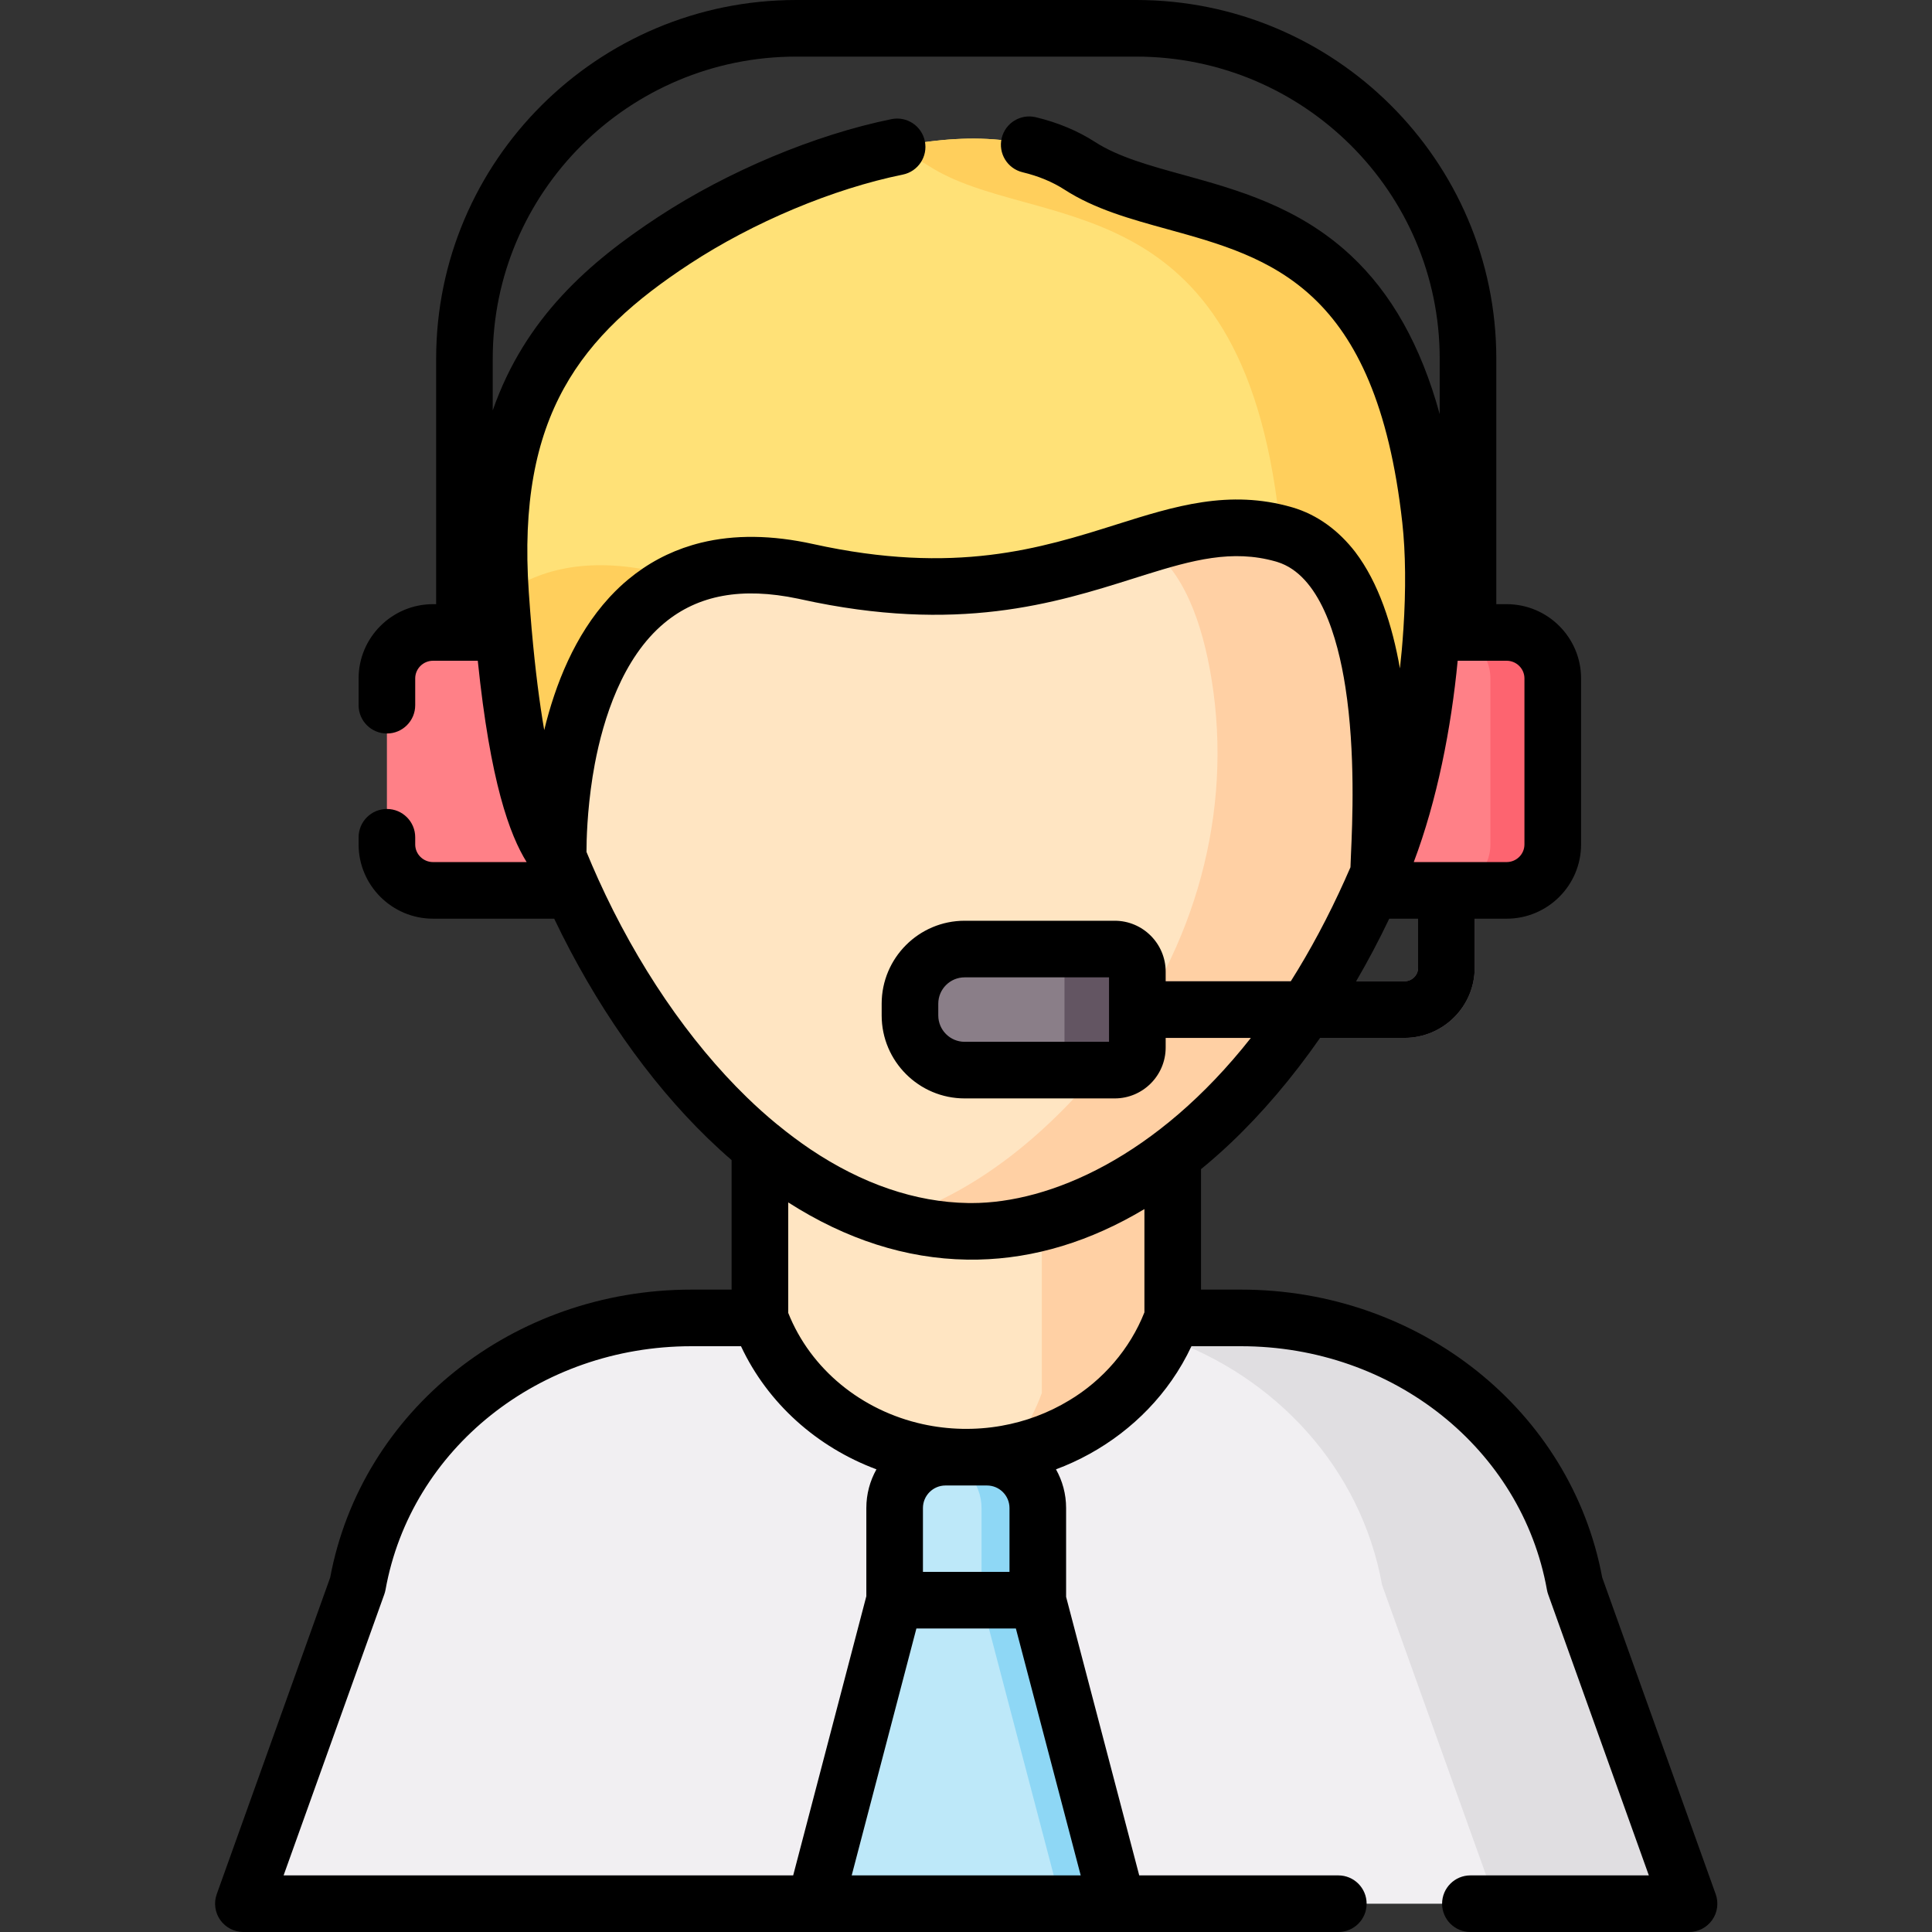 <svg width="80" height="80" viewBox="0 0 80 80" fill="none" xmlns="http://www.w3.org/2000/svg">
<rect x="0" y="0" width="80" height="80" fill="#333333" stroke="none"/>
<g clip-path="url(#clip0_20078_40129)">
<path d="M40.237 46.3C37.08 46.3 34.1 44.96 31.467 42.8V57.703C32.692 61.055 36.053 63.464 40.01 63.464C43.969 63.464 47.331 61.053 48.555 57.697H48.561V43.157C46.039 45.107 43.217 46.3 40.237 46.3Z" fill="#FFE5C2"/>
<path d="M43.14 45.921V57.697H43.134C42.202 60.252 40.03 62.258 37.299 63.071C38.154 63.325 39.065 63.464 40.009 63.464C43.968 63.464 47.331 61.053 48.554 57.697H48.56V43.157C46.874 44.461 45.053 45.424 43.14 45.921Z" fill="#FFD0A4"/>
<path d="M65.209 65.625C64.064 59.242 58.223 54.572 51.386 54.572H48.554C47.33 57.928 43.968 60.339 40.009 60.339C36.05 60.339 32.687 57.928 31.464 54.572H28.632C21.795 54.572 15.955 59.242 14.809 65.625L10.078 78.828H69.94L65.209 65.625Z" fill="#F1EFF2"/>
<path d="M65.209 65.625C64.063 59.242 58.222 54.572 51.385 54.572H48.553C48.453 54.847 48.337 55.115 48.209 55.376C52.828 56.973 56.363 60.811 57.227 65.625L61.958 78.828H69.939L65.209 65.625Z" fill="#E0DEE1"/>
<path d="M42.973 71.594H37.045V62.444C37.045 61.281 37.987 60.339 39.15 60.339H40.868C42.03 60.339 42.973 61.281 42.973 62.444V71.594Z" fill="#BDE8F9"/>
<path d="M40.867 60.339H39.15C39.045 60.339 38.944 60.349 38.844 60.363C39.861 60.512 40.643 61.386 40.643 62.444V71.594H42.972V62.444C42.972 61.281 42.03 60.339 40.867 60.339Z" fill="#8ED7F5"/>
<path d="M37.041 66.26L33.748 78.828H46.269L42.969 66.26H37.041Z" fill="#BDE8F9"/>
<path d="M42.97 66.26H40.641L43.941 78.828H46.27L42.97 66.26Z" fill="#8ED7F5"/>
<path d="M24.679 35.511V35.515C24.029 34.734 22.991 32.758 22.414 26.189H17.933C16.877 26.189 16.021 27.041 16.021 28.091V34.966C16.021 36.017 16.877 36.869 17.933 36.869H25.259C25.056 36.42 24.862 35.967 24.679 35.511Z" fill="#FF8087"/>
<path d="M62.386 26.188H57.715C57.497 29.462 56.806 33.204 55.55 36.107C55.548 36.111 55.548 36.11 55.546 36.112C55.547 36.111 55.547 36.112 55.547 36.111C55.444 36.356 55.338 36.599 55.228 36.841V36.869H58.72L59.962 37.639L61.064 36.869H62.386C63.441 36.869 64.297 36.017 64.297 34.966V28.091C64.297 27.04 63.441 26.188 62.386 26.188Z" fill="#FF8087"/>
<path d="M62.385 26.188H59.803C60.858 26.188 61.714 27.04 61.714 28.091V34.966C61.714 36.017 60.858 36.869 59.803 36.869H62.385C63.44 36.869 64.296 36.017 64.296 34.966V28.091C64.296 27.04 63.44 26.188 62.385 26.188Z" fill="#FD6470"/>
<path d="M23.116 35.515C22.415 34.675 21.265 32.45 20.726 24.598C20.17 16.513 23.422 12.897 27.905 9.955C32.389 7.015 40.368 4.065 44.711 6.866C49.054 9.667 57.653 7.349 59.23 21.509C59.64 25.184 59.044 31.639 57.111 36.107L23.116 35.515Z" fill="#FFE177"/>
<path d="M28.389 23.915C27.99 23.845 27.582 23.765 27.163 23.673C24.299 23.041 22.229 23.578 20.734 24.71C21.276 32.47 22.419 34.678 23.116 35.515L28.389 23.915Z" fill="#FFCF5C"/>
<path d="M57.112 36.107C59.044 31.639 59.64 25.184 59.231 21.509C57.654 7.349 49.054 9.667 44.711 6.866C42.659 5.543 39.796 5.504 36.873 6.14C37.436 6.317 37.967 6.554 38.451 6.866C42.794 9.667 51.393 7.349 52.971 21.509C52.991 21.695 53.008 21.89 53.024 22.09L57.112 36.107Z" fill="#FFCF5C"/>
<path d="M53.178 22.132C47.854 20.591 44.212 26.053 33.423 23.672C22.69 21.304 23.112 35.37 23.116 35.511C26.373 43.605 32.818 50.987 40.236 50.987C47.471 50.987 53.779 43.966 57.109 36.111C56.912 36.478 58.476 23.665 53.178 22.132Z" fill="#FFE5C2"/>
<path d="M53.177 22.132C51.185 21.556 49.429 21.96 47.445 22.567C49.005 23.58 49.788 25.787 50.169 28.131C51.062 33.63 49.488 39.23 46.059 43.622C43.492 46.91 40.352 49.459 36.898 50.49C37.982 50.813 39.097 50.987 40.236 50.987C47.471 50.987 53.779 43.967 57.108 36.111C56.912 36.478 58.476 23.665 53.177 22.132Z" fill="#FFD0A4"/>
<path d="M58.72 36.869V40.076C58.72 40.383 58.466 40.633 58.155 40.633H47.096C46.448 40.633 45.924 41.158 45.924 41.805C45.924 42.453 46.448 42.977 47.096 42.977H58.155C59.759 42.977 61.064 41.676 61.064 40.076V36.869H58.72Z" fill="#8A7E88"/>
<path d="M39.944 44.311H46.157C46.676 44.311 47.095 43.891 47.095 43.373V40.236C47.095 39.717 46.676 39.298 46.157 39.298H39.944C38.693 39.298 37.68 40.311 37.68 41.562V42.047C37.68 43.297 38.693 44.311 39.944 44.311Z" fill="#8A7E88"/>
<path d="M46.159 39.298H43.141C43.659 39.298 44.078 39.717 44.078 40.236V43.373C44.078 43.891 43.659 44.311 43.141 44.311H46.159C46.677 44.311 47.096 43.891 47.096 43.373V40.236C47.096 39.717 46.677 39.298 46.159 39.298Z" fill="#635562"/>
<path d="M71.043 78.433L66.344 65.32C65.054 58.407 58.779 53.4 51.386 53.4H49.732V48.412C50.14 48.078 50.544 47.723 50.942 47.347C52.261 46.1 53.517 44.621 54.662 42.977H58.155C59.759 42.977 61.064 41.675 61.064 40.076V38.041H62.386C64.086 38.041 65.469 36.661 65.469 34.966V28.091C65.469 26.396 64.086 25.017 62.386 25.017H61.959V14.852C61.959 6.663 55.27 0 47.048 0H32.969C24.748 0 18.06 6.663 18.06 14.852V25.017H17.932C16.232 25.017 14.849 26.396 14.849 28.091V29.202C14.849 29.849 15.373 30.373 16.021 30.373C16.668 30.373 17.193 29.849 17.193 29.202V28.091C17.193 27.689 17.524 27.36 17.932 27.36H19.784C20.301 32.394 21.108 34.575 21.807 35.697H17.932C17.524 35.697 17.193 35.369 17.193 34.966V34.67C17.193 34.023 16.668 33.498 16.021 33.498C15.373 33.498 14.849 34.023 14.849 34.67V34.966C14.849 36.661 16.232 38.041 17.932 38.041H22.948C24.633 41.571 26.843 44.743 29.299 47.126C29.628 47.444 29.959 47.748 30.294 48.037V53.4H28.631C21.238 53.4 14.964 58.407 13.673 65.32L8.975 78.433C8.846 78.791 8.9 79.191 9.12 79.503C9.34 79.814 9.697 80 10.078 80H55.417C56.065 80 56.589 79.475 56.589 78.828C56.589 78.181 56.065 77.656 55.417 77.656H47.173L44.145 66.122V62.444C44.145 61.862 43.992 61.316 43.726 60.842C45.645 60.128 47.346 58.841 48.519 57.158C48.831 56.711 49.104 56.238 49.335 55.744H51.386C57.678 55.744 63.007 59.987 64.056 65.832C64.067 65.896 64.084 65.959 64.106 66.02L68.275 77.656H60.886C60.239 77.656 59.714 78.181 59.714 78.828C59.714 79.475 60.239 80 60.886 80H69.94C70.321 80 70.679 79.814 70.898 79.503C71.118 79.191 71.172 78.792 71.043 78.433ZM58.72 40.076C58.72 40.383 58.466 40.633 58.155 40.633H56.155C56.642 39.797 57.101 38.93 57.525 38.041H58.72V40.076ZM63.124 28.091V34.966C63.124 35.369 62.793 35.697 62.385 35.697H58.541C59.502 33.155 60.093 30.153 60.359 27.36H62.386C62.793 27.36 63.124 27.689 63.124 28.091ZM32.969 2.344H47.048C53.978 2.344 59.615 7.955 59.615 14.852V17.149C58.837 14.313 57.617 12.142 55.924 10.568C53.759 8.555 51.222 7.855 48.984 7.237C47.604 6.857 46.302 6.498 45.347 5.881C44.628 5.417 43.801 5.072 42.89 4.854C42.26 4.703 41.628 5.092 41.478 5.721C41.327 6.35 41.715 6.982 42.344 7.133C42.997 7.289 43.58 7.531 44.077 7.851C45.333 8.662 46.803 9.067 48.36 9.496C52.597 10.665 56.979 11.874 58.066 21.639C58.204 22.877 58.22 24.415 58.111 26.069C58.11 26.083 58.108 26.097 58.107 26.111C58.09 26.377 58.069 26.642 58.046 26.907C58.022 27.163 57.997 27.419 57.968 27.678C57.649 25.871 57.086 24.133 56.117 22.856C55.445 21.987 54.568 21.315 53.504 21.006C50.889 20.25 48.627 20.962 46.233 21.717C43.099 22.705 39.548 23.825 33.676 22.529C31.963 22.15 30.409 22.133 29.025 22.473C28.902 22.503 28.78 22.537 28.659 22.573C27.689 22.862 26.806 23.335 26.016 23.991C25.759 24.203 25.519 24.432 25.294 24.672C25.268 24.698 25.244 24.725 25.22 24.752C23.801 26.302 22.993 28.342 22.535 30.232C22.343 29.123 22.166 27.761 22.018 26.086C22.018 26.077 22.017 26.067 22.015 26.058C21.973 25.571 21.933 25.059 21.896 24.518C21.391 17.173 24.067 13.875 28.549 10.935C31.19 9.202 34.492 7.817 37.382 7.23C38.016 7.101 38.426 6.482 38.296 5.848C38.168 5.214 37.549 4.803 36.915 4.933C33.749 5.577 30.141 7.088 27.263 8.976C24.419 10.842 21.749 13.141 20.403 16.993V14.852C20.403 7.955 26.041 2.344 32.969 2.344ZM24.775 36.412C24.772 36.404 24.768 36.395 24.764 36.387C24.596 36.014 24.435 35.642 24.285 35.276C24.285 34.816 24.31 33.605 24.539 32.155C24.567 31.985 24.596 31.813 24.629 31.637C24.981 29.773 25.766 27.247 27.51 25.797C28.909 24.633 30.72 24.303 33.041 24.789C33.084 24.799 33.127 24.808 33.171 24.817C39.655 26.248 43.693 24.976 46.938 23.953C47.094 23.903 47.248 23.855 47.4 23.807C49.393 23.185 51.026 22.745 52.807 23.245C52.822 23.25 52.837 23.254 52.852 23.258C52.866 23.262 52.88 23.266 52.894 23.271C54.64 23.813 55.39 26.383 55.71 28.452C56.132 31.168 55.998 34.114 55.941 35.373C55.931 35.602 55.923 35.783 55.92 35.908V35.911C55.854 36.061 55.788 36.21 55.721 36.36C55.715 36.375 55.708 36.39 55.702 36.406C54.999 37.971 54.242 39.376 53.448 40.634H48.268V40.236C48.268 39.073 47.321 38.126 46.158 38.126H39.944C38.049 38.126 36.508 39.667 36.508 41.562V42.047C36.508 43.942 38.049 45.483 39.944 45.483H46.158C47.321 45.483 48.268 44.537 48.268 43.373V42.978H51.796C47.911 47.91 43.475 49.816 40.237 49.816C40.187 49.816 40.136 49.816 40.086 49.815C37.905 49.782 35.688 49.02 33.553 47.586C33.103 47.282 32.655 46.948 32.209 46.582C32.189 46.566 32.169 46.55 32.148 46.534C31.738 46.196 31.332 45.833 30.932 45.444C28.529 43.113 26.373 39.943 24.775 36.412ZM45.923 43.139H39.944C39.341 43.139 38.852 42.649 38.852 42.047V41.562C38.852 40.959 39.341 40.47 39.944 40.47H45.923V43.139ZM40.087 52.159C40.226 52.16 40.364 52.16 40.502 52.157C42.839 52.108 45.147 51.406 47.388 50.065V54.341C46.791 55.855 45.668 57.155 44.272 57.988C43.409 58.511 42.462 58.864 41.465 59.04C40.387 59.23 39.273 59.206 38.204 58.97C35.681 58.412 33.569 56.703 32.638 54.362V49.789C35.037 51.323 37.515 52.117 40.034 52.158C40.052 52.158 40.069 52.158 40.087 52.159ZM38.217 62.444C38.217 61.929 38.636 61.511 39.15 61.511H40.868C41.382 61.511 41.801 61.929 41.801 62.444V65.088H38.217V62.444ZM15.912 66.02C15.934 65.959 15.951 65.896 15.963 65.832C17.012 59.987 22.339 55.744 28.631 55.744H30.683C31.79 58.109 33.828 59.923 36.292 60.842C36.025 61.316 35.873 61.863 35.873 62.444V66.096L32.844 77.656H11.743L15.912 66.02ZM35.267 77.656L37.946 67.432H42.065L44.75 77.656H35.267Z" fill="black"/>
</g>
<defs>
<clipPath id="clip0_20078_40129">
<rect width="80" height="80" fill="white"/>
</clipPath>
</defs>
</svg>
